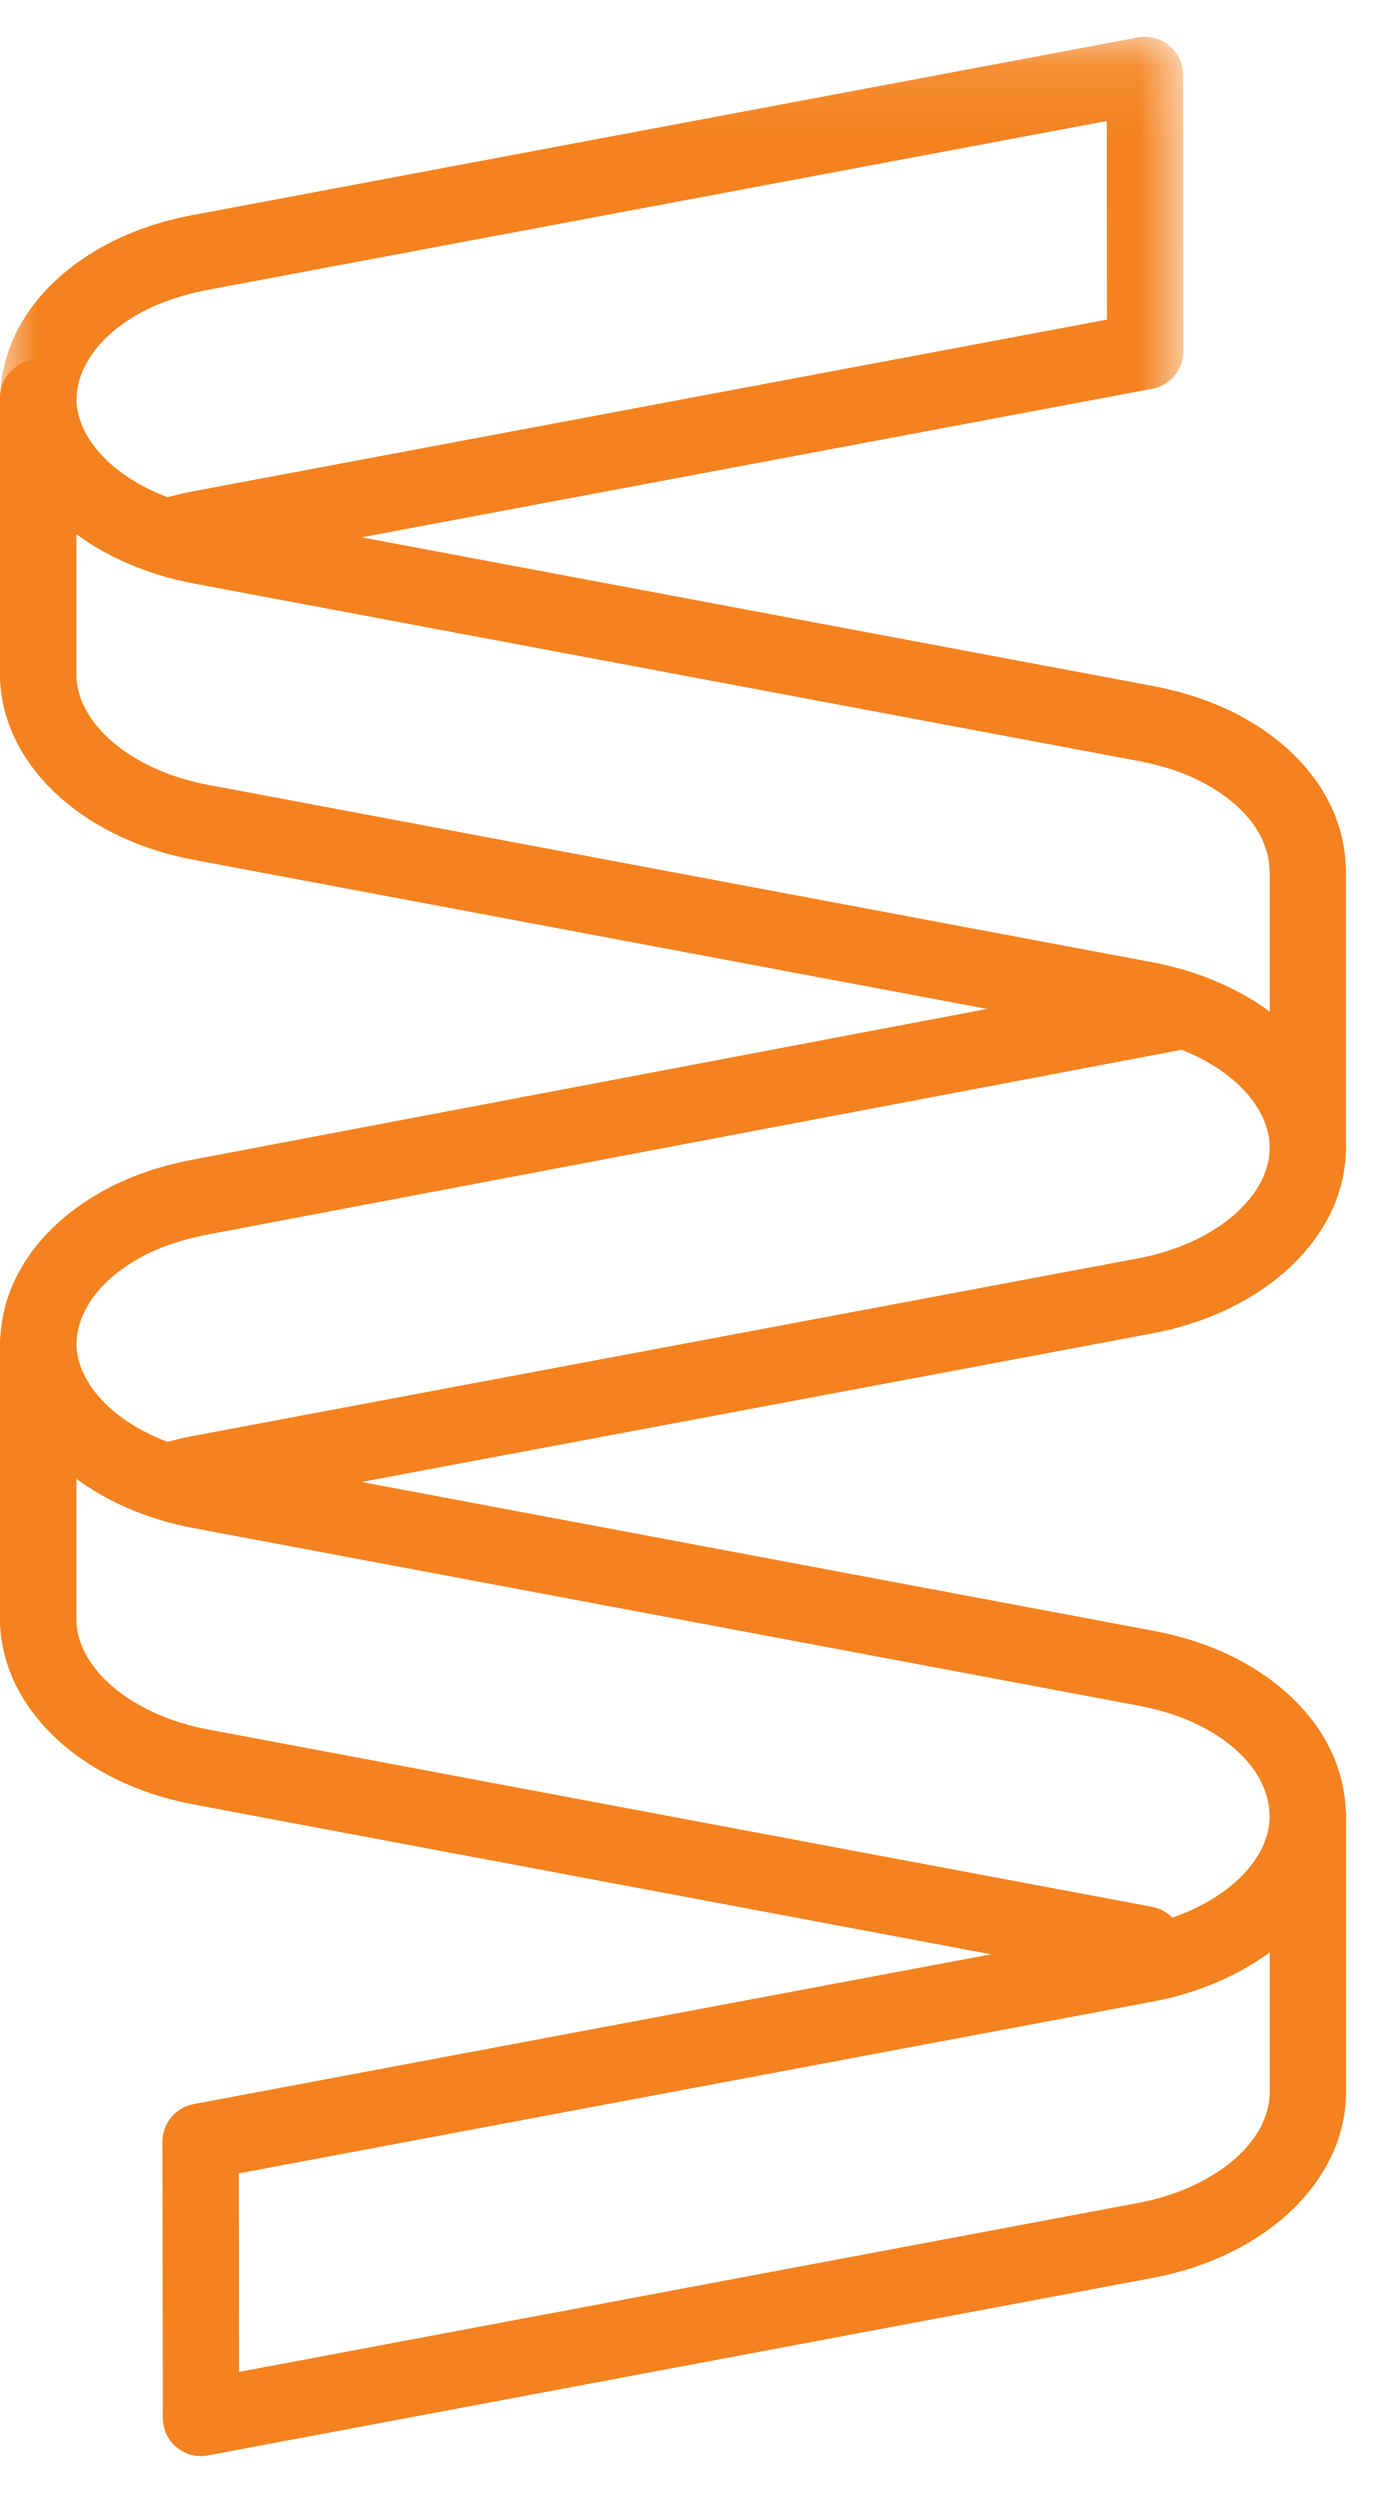 <?xml version="1.0" encoding="UTF-8"?>
<svg width="19px" height="34px" viewBox="0 0 19 34" version="1.1" xmlns="http://www.w3.org/2000/svg" xmlns:xlink="http://www.w3.org/1999/xlink">
    <!-- Generator: Sketch 63.1 (92452) - https://sketch.com -->
    <title>Group 14</title>
    <desc>Created with Sketch.</desc>
    <defs>
        <polygon id="path-1" points="0 0.095 16.106 0.095 16.106 9.322 0 9.322"></polygon>
    </defs>
    <g id="Full-Menu" stroke="none" stroke-width="1" fill="none" fill-rule="evenodd">
        <g id="Full-Menu-Opt2-Selected" transform="translate(-55, -1549)">
            <g id="Group-14" transform="translate(55, 1549)">
                <g id="Group-3" transform="translate(0, 0.406)">
                    <mask id="mask-2" fill="white">
                        <use xlink:href="#path-1"></use>
                    </mask>
                    <g id="Clip-2"></g>
                    <path d="M15.953,4.739 C15.881,4.811 15.788,4.862 15.682,4.882 L2.831,7.295 C2.722,7.316 2.615,7.341 2.513,7.371 C2.237,7.451 1.949,7.291 1.869,7.016 C1.79,6.74 1.949,6.453 2.224,6.373 C2.359,6.334 2.498,6.301 2.639,6.274 L15.066,3.941 L15.064,1.24 L2.826,3.537 C2.49,3.601 2.192,3.701 1.942,3.833 C1.383,4.131 1.055,4.56 1.042,5.011 C1.041,5.025 1.04,5.039 1.039,5.054 L1.039,8.803 C1.039,9.089 0.806,9.322 0.519,9.322 C0.232,9.322 0,9.089 0,8.803 L0,5.045 C0,5.02 0.001,4.989 0.004,4.953 C0.039,4.13 0.566,3.39 1.454,2.917 C1.797,2.734 2.194,2.599 2.635,2.517 L15.487,0.103 C15.639,0.075 15.795,0.116 15.914,0.214 C16.033,0.312 16.102,0.459 16.102,0.614 L16.106,4.371 C16.106,4.514 16.048,4.644 15.953,4.739" id="Fill-1" fill="#F4821F" mask="url(#mask-2)"></path>
                </g>
                <path d="M1.039,9.167 C1.039,9.845 1.792,10.479 2.829,10.674 L15.68,13.087 C16.302,13.204 16.848,13.44 17.281,13.759 L17.281,11.867 C17.279,11.852 17.278,11.838 17.278,11.824 C17.265,11.373 16.937,10.944 16.377,10.646 C16.128,10.513 15.83,10.413 15.493,10.35 L2.641,7.937 C2.019,7.82 1.471,7.584 1.039,7.265 L1.039,9.167 Z M18.167,15.982 C18.073,16.077 17.943,16.135 17.8,16.135 C17.513,16.135 17.281,15.902 17.281,15.615 L17.281,15.613 C17.279,14.935 16.526,14.303 15.488,14.108 L2.638,11.695 C1.085,11.403 0,10.364 0,9.167 L0,5.409 C0,5.122 0.233,4.89 0.519,4.89 C0.806,4.89 1.039,5.122 1.039,5.409 C1.039,6.087 1.793,6.721 2.832,6.916 L15.685,9.329 C16.125,9.412 16.523,9.547 16.866,9.729 C17.754,10.202 18.28,10.943 18.315,11.765 C18.319,11.801 18.319,11.832 18.319,11.857 L18.319,15.615 C18.319,15.759 18.261,15.889 18.167,15.982 L18.167,15.982 Z" id="Fill-4" fill="#F4821F"></path>
                <path d="M17.626,17.169 C17.159,17.636 16.483,17.985 15.682,18.136 L2.831,20.549 C2.725,20.569 2.62,20.593 2.52,20.622 C2.244,20.701 1.957,20.541 1.878,20.265 C1.799,19.99 1.958,19.702 2.234,19.623 C2.366,19.586 2.502,19.554 2.639,19.528 L15.49,17.115 C16.528,16.92 17.281,16.285 17.281,15.607 C17.281,15.321 17.513,15.088 17.8,15.088 C18.087,15.088 18.319,15.32 18.319,15.607 C18.319,16.187 18.065,16.73 17.626,17.169" id="Fill-6" fill="#F4821F"></path>
                <path d="M16.353,14.135 C16.282,14.206 16.189,14.257 16.083,14.278 L2.827,16.791 C2.49,16.854 2.192,16.954 1.942,17.087 C1.383,17.385 1.055,17.814 1.042,18.264 C1.041,18.279 1.04,18.293 1.039,18.308 L1.039,22.056 C1.039,22.343 0.806,22.575 0.519,22.575 C0.232,22.575 0,22.343 0,22.056 L0,18.298 C0,18.273 0.001,18.242 0.004,18.206 C0.039,17.384 0.566,16.643 1.454,16.17 C1.797,15.987 2.194,15.853 2.635,15.77 L15.889,13.257 C16.171,13.204 16.443,13.389 16.496,13.671 C16.529,13.846 16.47,14.018 16.353,14.135 L16.353,14.135 Z" id="Fill-8" fill="#F4821F"></path>
                <path d="M18.167,25.073 C18.074,25.167 17.944,25.225 17.801,25.225 C17.517,25.226 17.286,24.999 17.281,24.716 C17.279,24.701 17.278,24.687 17.278,24.672 C17.265,24.221 16.937,23.792 16.378,23.495 C16.127,23.362 15.83,23.262 15.493,23.198 L2.641,20.785 C2.019,20.669 1.471,20.432 1.039,20.113 L1.039,22.015 C1.039,22.694 1.792,23.327 2.829,23.522 L15.68,25.935 C15.962,25.988 16.148,26.26 16.095,26.542 C16.042,26.823 15.77,27.009 15.488,26.956 L2.638,24.543 C1.085,24.252 0,23.212 0,22.015 L0,18.258 C0,17.97 0.233,17.738 0.519,17.738 C0.806,17.738 1.039,17.97 1.039,18.258 C1.039,18.936 1.793,19.57 2.832,19.764 L15.685,22.178 C16.125,22.26 16.523,22.395 16.866,22.578 C17.754,23.05 18.28,23.791 18.315,24.614 C18.319,24.649 18.319,24.68 18.319,24.705 C18.32,24.848 18.262,24.979 18.167,25.073 L18.167,25.073 Z" id="Fill-10" fill="#F4821F"></path>
                <path d="M3.254,32.26 L15.491,29.962 C16.528,29.768 17.281,29.134 17.281,28.456 L17.281,26.554 C16.848,26.873 16.301,27.109 15.679,27.226 L3.251,29.56 L3.254,32.26 Z M17.627,30.017 C17.16,30.484 16.483,30.833 15.682,30.983 L2.831,33.396 C2.679,33.425 2.523,33.385 2.404,33.286 C2.285,33.187 2.216,33.041 2.216,32.887 L2.211,29.129 C2.211,28.879 2.389,28.664 2.635,28.618 L15.487,26.205 C16.526,26.01 17.279,25.377 17.281,24.7 L17.281,24.698 C17.281,24.411 17.514,24.178 17.8,24.178 C18.087,24.178 18.32,24.411 18.32,24.698 L18.32,24.701 L18.32,28.456 C18.32,29.035 18.065,29.578 17.627,30.017 L17.627,30.017 Z" id="Fill-12" fill="#F4821F"></path>
            </g>
        </g>
    </g>
</svg>